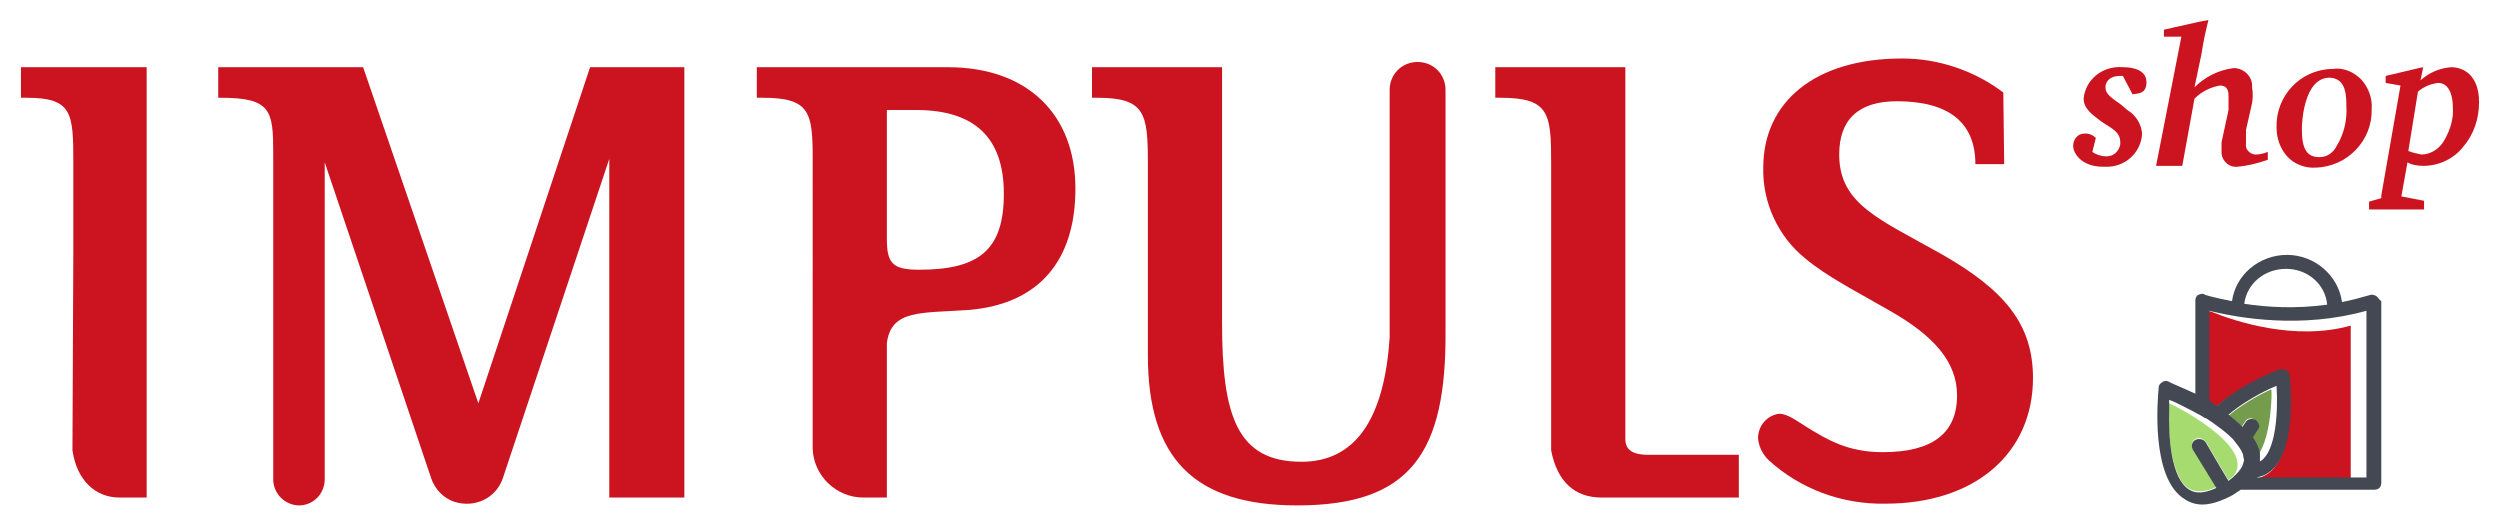 <?xml version="1.0" encoding="UTF-8"?> <!-- Generator: Adobe Illustrator 24.1.1, SVG Export Plug-In . SVG Version: 6.00 Build 0) --> <svg xmlns="http://www.w3.org/2000/svg" xmlns:xlink="http://www.w3.org/1999/xlink" id="Layer_1" x="0px" y="0px" viewBox="0 0 286.4 60.2" style="enable-background:new 0 0 286.4 60.2;" xml:space="preserve"> <style type="text/css"> .st0{fill:#CC1421;} .st1{fill:#749C4C;} .st2{fill:#A6DB70;} .st3{fill:#444853;} </style> <g> <g> <path class="st0" d="M239.7,17.4c0.4,0.3,1,0.5,1.5,0.5c0.9,0.1,1.6-0.6,1.7-1.4c0-0.1,0-0.1,0-0.2c0-0.8-0.4-1.3-1.6-2l-0.6-0.4 c-0.9-0.7-2-1.4-2-2.6c0.2-2.2,2.2-3.8,4.5-3.6c0,0,0,0,0.1,0c1,0,2.6,0.3,2.6,1.7s-1,1.3-1.6,1.4l-1.1-2.1h-0.4 c-0.9,0-1.6,0.5-1.6,1.3c0,0.8,0.7,1.2,1.8,2l0.7,0.6c1,0.6,1.6,1.6,1.7,2.7c-0.1,2.2-2,3.9-4.2,3.8c-0.1,0-0.2,0-0.3,0 c-2.4,0-3.4-1.5-3.4-2.4c0-0.7,0.5-1.4,1.3-1.4c0,0,0.1,0,0.1,0c0.5,0,0.9,0.2,1.2,0.5L239.7,17.4z"></path> <path class="st0" d="M253,2.3c-0.3,1.2-0.5,2-0.8,3.9l-0.8,3.8c1.2-1.2,2.8-2,4.5-2.2c1.1,0,2.1,0.9,2.1,2c0,0.1,0,0.1,0,0.2 c0.1,0.6,0.1,1.2,0,1.8l-0.7,3.1c0,0.5,0,1.1,0,1.6c-0.1,0.6,0.4,1.1,1,1.2c0,0,0,0,0.1,0c0.5,0,0.9-0.1,1.4-0.3v0.9 c-1.1,0.4-2.3,0.7-3.5,0.8c-0.9,0.1-1.7-0.6-1.8-1.5c0,0,0-0.1,0-0.1c0-0.4,0-0.8,0-1.2l0.8-3.7c0-0.5,0-1,0-1.5 c0-0.5,0-1.3-1-1.3c-1.1,0.2-2.1,0.7-2.9,1.5l-1.4,7.7H247l2.9-14.8h-2V3.4l4-0.9L253,2.3z"></path> <path class="st0" d="M263.7,14.8c0,2.3,0.6,3.2,2,3.2c0.9,0,1.6-0.5,2-1.3c0.8-1.3,1.2-2.9,1.1-4.5c0-1.2,0-3.3-2-3.3 C263.9,9,263.7,14.1,263.7,14.8 M270.5,9.1c0.8,0.9,1.3,2.1,1.2,3.4c0.1,3.6-2.8,6.6-6.4,6.7h0c-1.2,0.1-2.5-0.4-3.3-1.3 c-0.8-0.9-1.2-2.1-1.2-3.3c-0.1-3.6,2.7-6.6,6.3-6.7c0,0,0.1,0,0.1,0C268.4,7.7,269.6,8.2,270.5,9.1"></path> <path class="st0" d="M275.9,17.3c0.5,0.2,1,0.3,1.5,0.4c1.1,0,2.1-0.7,2.6-1.6c0.7-1.2,1.1-2.5,1-3.8c0-1.1-0.3-2.8-1.7-2.8 c-0.8,0.1-1.6,0.4-2.3,1L275.9,17.3z M277.6,7.7l-0.3,1.5c1-0.9,2.2-1.4,3.5-1.5c1.5,0,3.2,1,3.2,4c0,1.9-0.6,3.7-1.8,5.1 c-1.1,1.4-2.8,2.2-4.6,2.2c-0.6,0-1.3-0.1-1.8-0.4l-0.7,3.9l2.6,0.5V24h-6.3v-0.9l1.4-0.4v-0.3l2.2-12.6l-1.7-0.3V8.7l3.8-0.9 L277.6,7.7z"></path> </g> <g> <path class="st0" d="M16.8,57h-3.1c-2.8,0-4.9-2-5.4-5.4l0.1-22.7V18.6c0-5.6-0.1-7.4-5.3-7.4H2.4V7.7h14.4V57z"></path> <path class="st0" d="M78.4,57h-8.6V18.2L57.6,54.8c-0.8,2.3-3.2,3.4-5.5,2.7c-1.3-0.4-2.3-1.5-2.7-2.7L37.2,18.6v36.3 c0,1.6-1.2,2.9-2.8,3c0,0-0.1,0-0.1,0c-1.6,0-3-1.3-3-3V17.6c0-4.9-0.2-6.4-6-6.4H25V7.7h16.6l13.2,38.5L67.6,7.7h10.8L78.4,57z"></path> <path class="st0" d="M105.3,30.9c6.9,0,9.7-2.3,9.7-8.7s-3.3-9.6-10.1-9.6h-3.3v14.8C101.6,30.2,102.3,30.9,105.3,30.9 M123.2,21.6c0,8.4-4.3,13.2-12.1,13.9c-5.5,0.4-9-0.1-9.5,3.8v17.7h-2.7c-3.1,0-5.7-2.5-5.8-5.6c0-0.1,0-0.2,0-0.3V18.2 c0-5.3-0.3-7-5.7-7h-0.7V7.7h21.9C117.7,7.7,123.2,13.1,123.2,21.6"></path> <path class="st0" d="M148.6,57.9c-11.8,0-17.1-5.4-17.1-17.2v-22c0-5.7-0.3-7.5-5.8-7.5h-0.6V7.7H140V37c0,10.6,1.7,15.9,9.1,15.9 c6.1,0,9.5-4.8,10.1-14.3V10.3c0-1.8,1.4-3.2,3.2-3.2c1.8,0,3.2,1.4,3.2,3.2v0v27.6C165.7,51.9,161.6,57.9,148.6,57.9"></path> <path class="st0" d="M183.5,57c-3.1,0-5.1-1.8-5.8-5.4V18.7c0-5.7-0.2-7.5-5.8-7.5h-0.6V7.7h14.9v42.6c0,1.4,1.1,1.8,2.6,1.8h10.4 V57L183.5,57z"></path> <path class="st0" d="M226.3,18.8c0-4.8-3.1-7.2-9-7.2c-4.4,0-6.6,2.1-6.6,6.1c0,5.7,4.6,7.4,11.7,11.4c7.2,4.1,10.5,8,10.5,14.2 c0,8.6-6.6,14.4-16.9,14.4c-5,0.1-9.8-1.7-13.4-5c-0.7-0.7-1.1-1.5-1.2-2.5c0-1.4,1-2.6,2.4-2.8c1,0,2,0.8,3.3,1.6 c2.3,1.4,4.6,2.8,8.6,2.8c5.6,0,8.5-2.1,8.5-6.5c0-3.8-2.6-6.8-7.7-9.7c-3.8-2.2-7.2-3.9-9.7-6c-3.1-2.5-4.9-6.4-4.8-10.4 c0-7.5,5.9-12.5,15.9-12.5c4.2,0,8.3,1.4,11.6,3.9l0.1,8.2L226.3,18.8L226.3,18.8z"></path> </g> <g> <path class="st0" d="M253.3,35.7c-0.1,0-0.3-0.1-0.4-0.1v10.5c0.3,0.2,0.6,0.4,0.9,0.6c2.5-2.3,6.6-4,7.2-4.2 c0.2-0.1,0.5-0.1,0.7,0.1c0.2,0.1,0.4,0.3,0.4,0.6c0.1,0.9,1,9.1-2.5,11.2c-0.4,0.2-0.8,0.4-1.3,0.5h11V37.3 C262.9,39.1,256,36.8,253.3,35.7z"></path> <path class="st1" d="M256.8,48.9l0.4-0.6c0.2-0.4,0.7-0.5,1.1-0.2c0.4,0.2,0.5,0.7,0.3,1.1l-0.7,1.1c0.4,0.6,0.7,1.2,0.8,1.8 c1.5-2.1,1.6-7.1,1.5-7.5c-1.8,0.8-3.7,2-5,3.1C255.8,48,256.3,48.4,256.8,48.9z"></path> <path class="st2" d="M248.5,46.2c-0.2,2.9,0.1,8.5,2.3,9.8c0.8,0.4,1.8,0.4,3.1-0.2l-2.7-4.4c-0.2-0.4-0.1-0.9,0.3-1.1 c0.1-0.1,0.3-0.1,0.5-0.1c0.3,0,0.5,0.2,0.7,0.4l1.7,2.9l0.9,1.5c0.2-0.2,0.4-0.3,0.6-0.5C258.5,51.1,248.8,46.3,248.5,46.2z"></path> <path class="st3" d="M272.2,33.9c-0.2-0.1-0.5-0.2-0.7-0.1c-1.1,0.3-2.1,0.6-3.2,0.8c-0.4-3-3.1-5.4-6.3-5.4 c-3.2,0-5.9,2.3-6.3,5.3c-2-0.4-3.2-0.7-3.2-0.8c-0.2-0.1-0.5,0-0.7,0.1c-0.2,0.1-0.3,0.4-0.3,0.6v10.7c-1.5-0.7-2.8-1.2-3.1-1.4 c-0.2-0.1-0.5-0.1-0.7,0.1c-0.2,0.1-0.4,0.3-0.4,0.6c-0.1,1.1-1,10.4,3,12.8c0.6,0.4,1.3,0.6,2,0.6c1,0,2.2-0.4,3.5-1.1 c0,0,0,0,0,0c0,0,0,0,0,0c0,0,0,0,0,0c0.3-0.2,0.6-0.4,0.9-0.6h15.3c0.5,0,0.8-0.3,0.8-0.8V34.5C272.5,34.3,272.4,34,272.2,33.9z M261.9,30.8c2.5,0,4.5,1.8,4.7,4.1c-3.6,0.5-6.9,0.3-9.5-0.1C257.4,32.5,259.4,30.8,261.9,30.8z M257,53 c-0.1,0.5-0.4,0.9-0.9,1.4c-0.1,0.1-0.1,0.1-0.2,0.2c-0.2,0.2-0.4,0.3-0.6,0.5l-0.9-1.5l-1.7-2.9c-0.1-0.2-0.4-0.4-0.7-0.4 c-0.2,0-0.3,0-0.5,0.1c-0.4,0.2-0.5,0.7-0.3,1.1l2.7,4.4c-1.3,0.6-2.3,0.7-3.1,0.2c-2.1-1.3-2.4-6-2.3-9.3c0-0.4,0-0.7,0-1 c0.8,0.3,1.7,0.8,2.7,1.3c0.5,0.3,1,0.5,1.4,0.8c0,0,0,0,0.1,0c0.5,0.3,0.9,0.6,1.3,0.9c0.7,0.5,1.3,1,1.8,1.5 c0.4,0.5,0.8,1,1,1.4c0.1,0.2,0.2,0.4,0.2,0.7C257.1,52.6,257.1,52.8,257,53z M258.4,48.1c-0.4-0.2-0.9-0.1-1.1,0.2l-0.4,0.6 c-0.5-0.5-1-0.9-1.6-1.4c1.3-1.1,3.1-2.2,4.8-3c0.2-0.1,0.5-0.2,0.7-0.3c0.2,3.1-0.1,7.5-1.8,8.6c0,0-0.1,0-0.1,0.1 c0-0.2,0-0.5,0-0.7c0-0.1,0-0.2,0-0.3c-0.1-0.6-0.4-1.2-0.8-1.8l0.7-1.1C258.9,48.8,258.7,48.3,258.4,48.1z M270.9,54.7h-1.4h-11 c0.4-0.1,0.9-0.2,1.3-0.5c3.4-2.1,2.6-10.2,2.5-11.2c0-0.2-0.2-0.5-0.4-0.6c-0.2-0.1-0.5-0.1-0.7-0.1c-0.6,0.2-4.8,1.9-7.2,4.2 c-0.3-0.2-0.6-0.4-0.9-0.6V35.6c0.1,0,0.3,0.1,0.4,0.1c3,0.7,10.1,2,17.6-0.1V54.7z"></path> </g> </g> </svg> 
